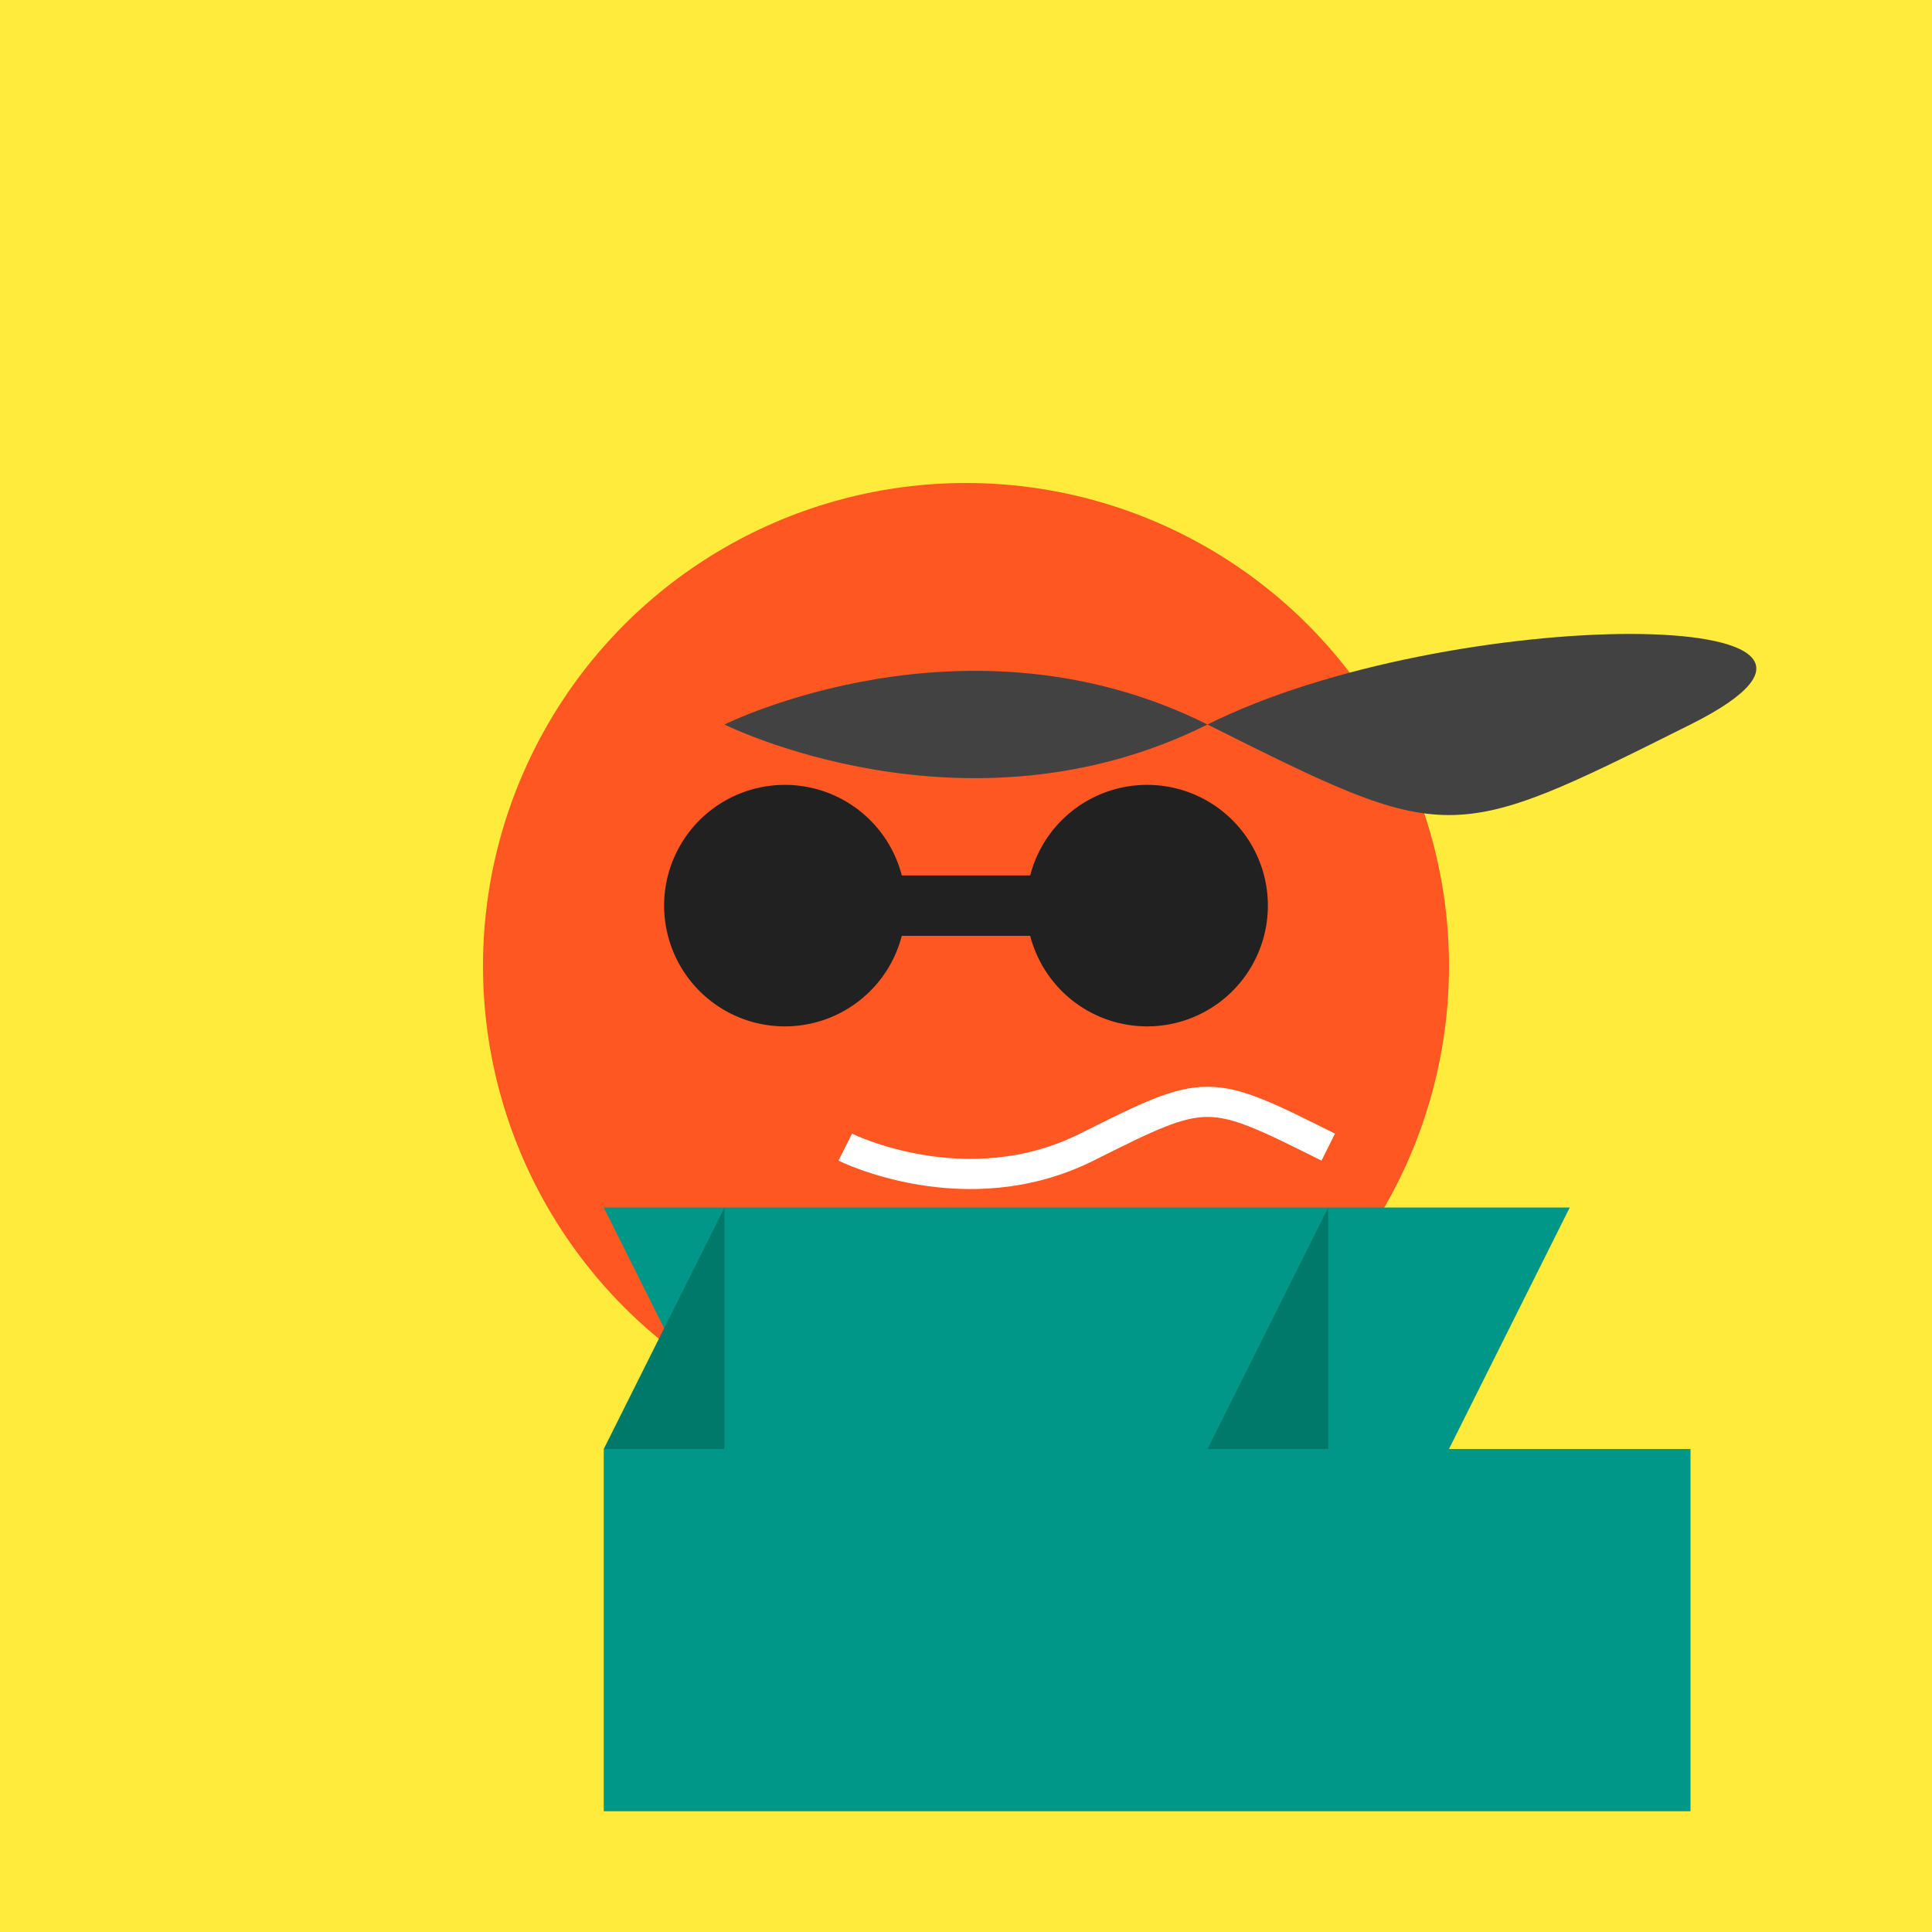 <!--

Generated by DrawGPT.
Free, open source, AI generated images in SVG, PNG, and HTML Canvas format.
https://drawgpt.ai

Created: 2025-05-09T04:41:14+00:00
-->
<svg   viewBox="0 0 512 512" xmlns="http://www.w3.org/2000/svg" xmlns:xlink="http://www.w3.org/1999/xlink">
  <title>Cool Guy Vibes</title>
  <desc>Why did the cool guy take a ladder to the bar? Because he wanted to reach the high notes!</desc>

  <!-- Background -->
  <rect id="background" class="background" x="0" y="0" width="512" height="512" fill="#ffeb3b"/>

  <!-- Cool Guy -->
  <g id="cool-guy" class="cool-guy">
    <!-- Head -->
    <circle id="head" class="head" cx="256" cy="256" r="128" fill="#ff5722"/>
    <!-- Sunglasses -->
    <path id="sunglasses" class="sunglasses" d="M176,240a32,32 0 1,0 64,0a32,32 0 1,0 -64,0M272,240a32,32 0 1,0 64,0a32,32 0 1,0 -64,0" fill="#212121"/>
    <rect id="sunglasses-bridge" class="sunglasses-bridge" x="232" y="232" width="48" height="16" fill="#212121"/>
    <!-- Hair -->
    <path id="hair" class="hair" d="M192,192c0,0 64,-32 128,0s64,32 128,0s-64,-32 -128,0s-128,0 -128,0z" fill="#424242"/>
    <!-- Smile -->
    <path id="smile" class="smile" d="M224,304c0,0 32,16 64,0s32,-16 64,0" fill="none" stroke="#ffffff" stroke-width="8"/>
  </g>

  <!-- Accessories -->
  <g id="accessories" class="accessories">
    <!-- Jacket -->
    <path id="jacket" class="jacket" d="M160,384h288v96H160z M192,384l-32,-64h256l-32,64z" fill="#009688"/>
    <!-- Collar -->
    <path id="collar-left" class="collar" d="M160,384l32,-64v64z" fill="#00796b"/>
    <path id="collar-right" class="collar" d="M320,384l32,-64v64z" fill="#00796b"/>
  </g>

  <!-- Background Elements -->
  <g id="background-elements" class="background-elements">
    <!-- Sun -->
    <circle id="sun" class="sun" cx="400" cy="100" r="50" fill="#ffeb3b">
      <animateTransform attributeName="transform" type="rotate" from="0 400 100" to="360 400 100" dur="5s" repeatCount="indefinite"/>
    </circle>
    <!-- Clouds -->
    <path id="cloud1" class="cloud" d="M100,100c0,0 32,0 64,0s64,0 96,0s32,0 64,0s-32,0 -64,0s-64,0 -96,0z" fill="#e0e0e0">
      <animateTransform attributeName="transform" type="translate" from="0,0" to="50,0" dur="5s" repeatCount="indefinite"/>
    </path>
    <path id="cloud2" class="cloud" d="M300,150c0,0 32,0 64,0s64,0 96,0s32,0 64,0s-32,0 -64,0s-64,0 -96,0z" fill="#e0e0e0">
      <animateTransform attributeName="transform" type="translate" from="0,0" to="-50,0" dur="5s" repeatCount="indefinite"/>
    </path>
  </g>

  <!-- Animations -->
  <animateTransform xlink:href="#cool-guy" attributeName="transform" type="scale" from="1" to="1.1" dur="5s" repeatCount="indefinite"/>
  <animateTransform xlink:href="#sunglasses" attributeName="transform" type="translate" from="0,0" to="0,5" dur="5s" repeatCount="indefinite"/>
  <animateTransform xlink:href="#smile" attributeName="transform" type="translate" from="0,0" to="0,-5" dur="5s" repeatCount="indefinite"/>
  <animateTransform xlink:href="#jacket" attributeName="transform" type="translate" from="0,0" to="0,-5" dur="5s" repeatCount="indefinite"/>
</svg>